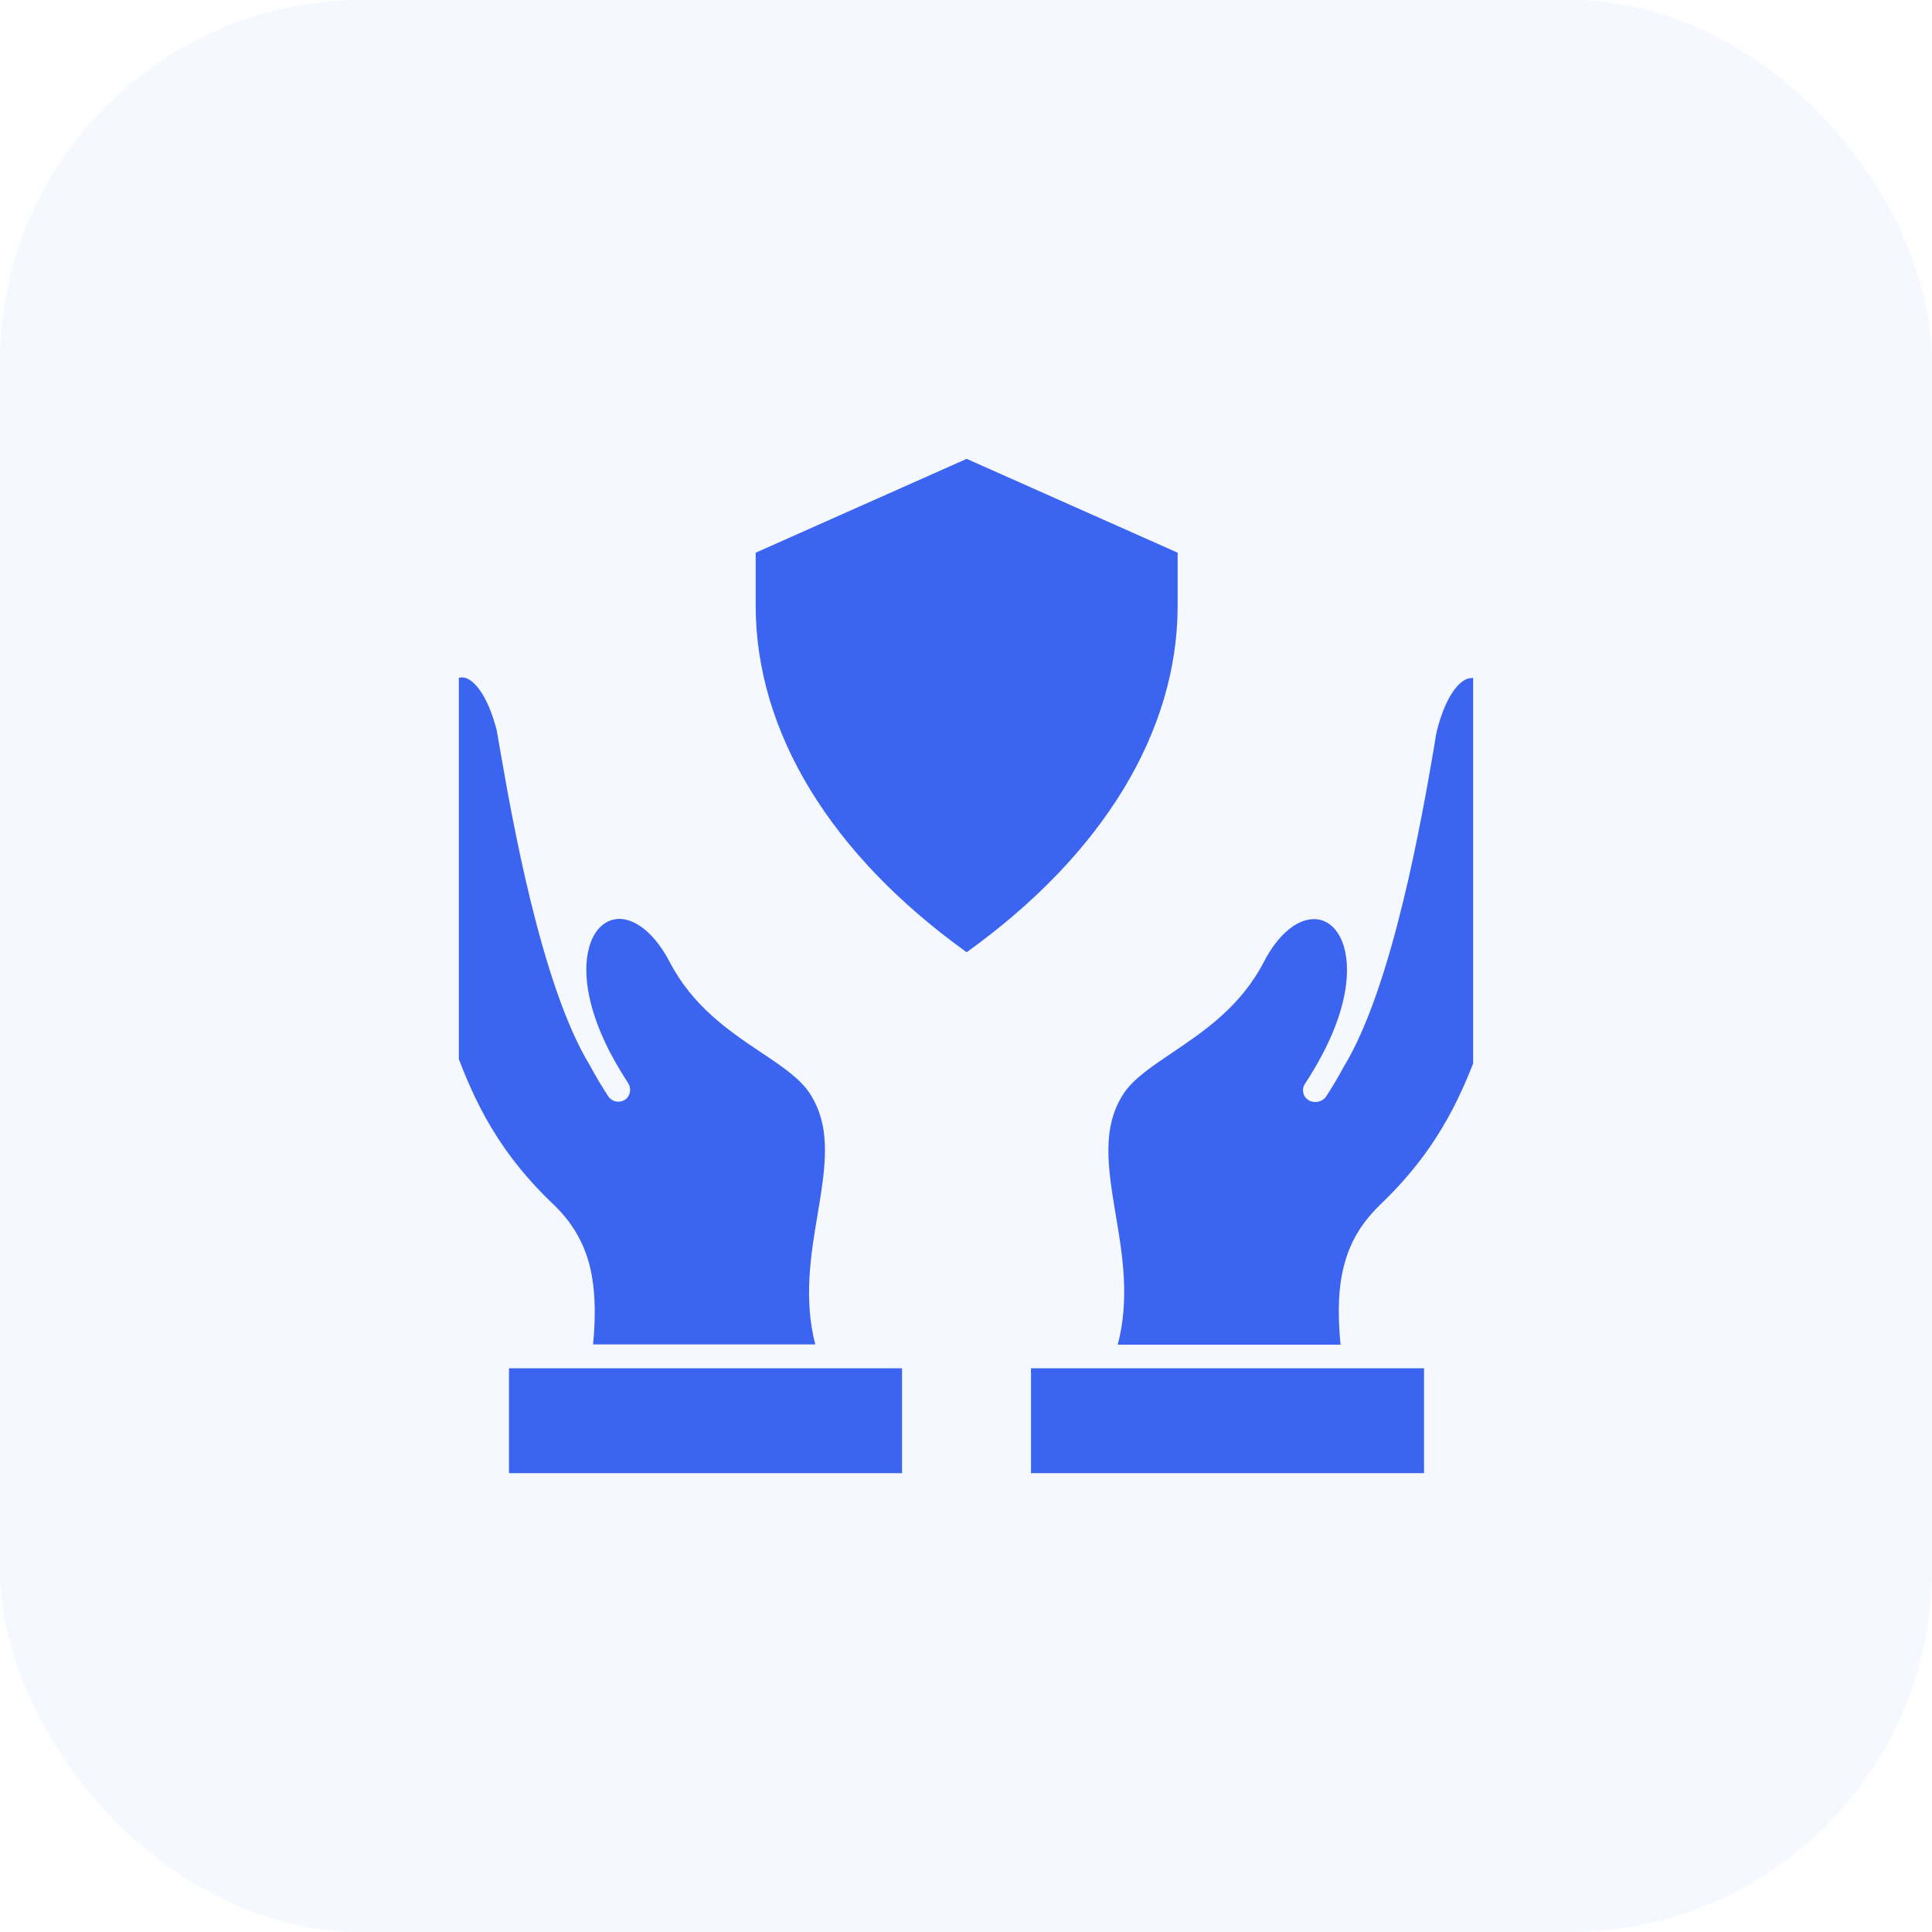 <svg width="80" height="80" viewBox="0 0 80 80" fill="none" xmlns="http://www.w3.org/2000/svg">
<rect width="80" height="80" rx="15" fill="#3B64F0" fill-opacity="0.05"/>
<g clip-path="url(#clip0_1847_367)">
<path fill-rule="evenodd" clip-rule="evenodd" d="M48.764 22.886L40.027 19L31.291 22.886V25.073C31.291 30.302 34.395 35.386 40.027 39.43C45.66 35.386 48.764 30.302 48.764 25.073V22.886ZM33.857 50.28C34.175 48.35 34.456 46.688 33.527 45.27C33.124 44.66 32.391 44.159 31.523 43.584C30.191 42.692 28.688 41.678 27.723 39.821C27.161 38.746 26.403 38.086 25.695 38.049C25.279 38.037 24.901 38.245 24.644 38.648C24.119 39.479 24.021 41.226 25.304 43.658C25.511 44.049 25.756 44.452 26.012 44.855C26.159 45.087 26.098 45.393 25.878 45.539C25.646 45.686 25.34 45.625 25.194 45.405C24.913 44.977 24.656 44.55 24.436 44.134C22.396 40.811 21.174 33.724 20.709 31.048C20.636 30.645 20.575 30.29 20.563 30.217C20.184 28.775 19.634 28.164 19.255 28.066C18.913 27.981 18.571 28.274 18.339 28.531C18.156 28.726 17.838 29.313 17.642 30.95C17.508 32.099 17.471 33.577 17.532 35.214C17.642 38.269 18.095 41.47 18.608 42.815C18.657 42.937 18.693 43.059 18.742 43.181C19.451 45.063 20.318 47.397 22.897 49.853C23.642 50.561 24.106 51.331 24.375 52.248C24.632 53.176 24.693 54.276 24.558 55.669H33.759C33.27 53.775 33.576 51.93 33.857 50.28ZM54.177 45.551C53.945 45.405 53.884 45.099 54.042 44.867C54.311 44.464 54.543 44.061 54.751 43.67C56.034 41.238 55.936 39.491 55.411 38.66C55.154 38.257 54.776 38.037 54.36 38.061C53.651 38.086 52.894 38.746 52.332 39.833C51.367 41.69 49.851 42.705 48.532 43.596C47.676 44.171 46.931 44.672 46.528 45.283C45.599 46.7 45.88 48.362 46.198 50.292C46.479 51.942 46.784 53.787 46.283 55.681H55.509C55.374 54.276 55.423 53.188 55.692 52.26C55.949 51.343 56.425 50.586 57.17 49.865C59.736 47.409 60.616 45.063 61.325 43.193C61.374 43.071 61.41 42.949 61.459 42.827C61.96 41.483 62.412 38.294 62.535 35.227C62.596 33.589 62.559 32.123 62.425 30.974C62.241 29.337 61.911 28.751 61.728 28.555C61.496 28.299 61.154 28.005 60.812 28.091C60.421 28.189 59.871 28.799 59.504 30.241C59.48 30.315 59.419 30.669 59.358 31.072C58.893 33.748 57.684 40.823 55.643 44.171C55.423 44.586 55.167 45.014 54.886 45.442C54.715 45.637 54.409 45.698 54.177 45.551ZM42.691 56.658H58.967V61.131H42.691V56.658ZM21.076 56.658H37.352V61.131H21.076V56.658Z" fill="#3B64F0"/>
</g>
<defs>
<clipPath id="clip0_1847_367">
<rect width="42" height="42" fill="white" transform="translate(19 19)"/>
</clipPath>
</defs>
</svg>
